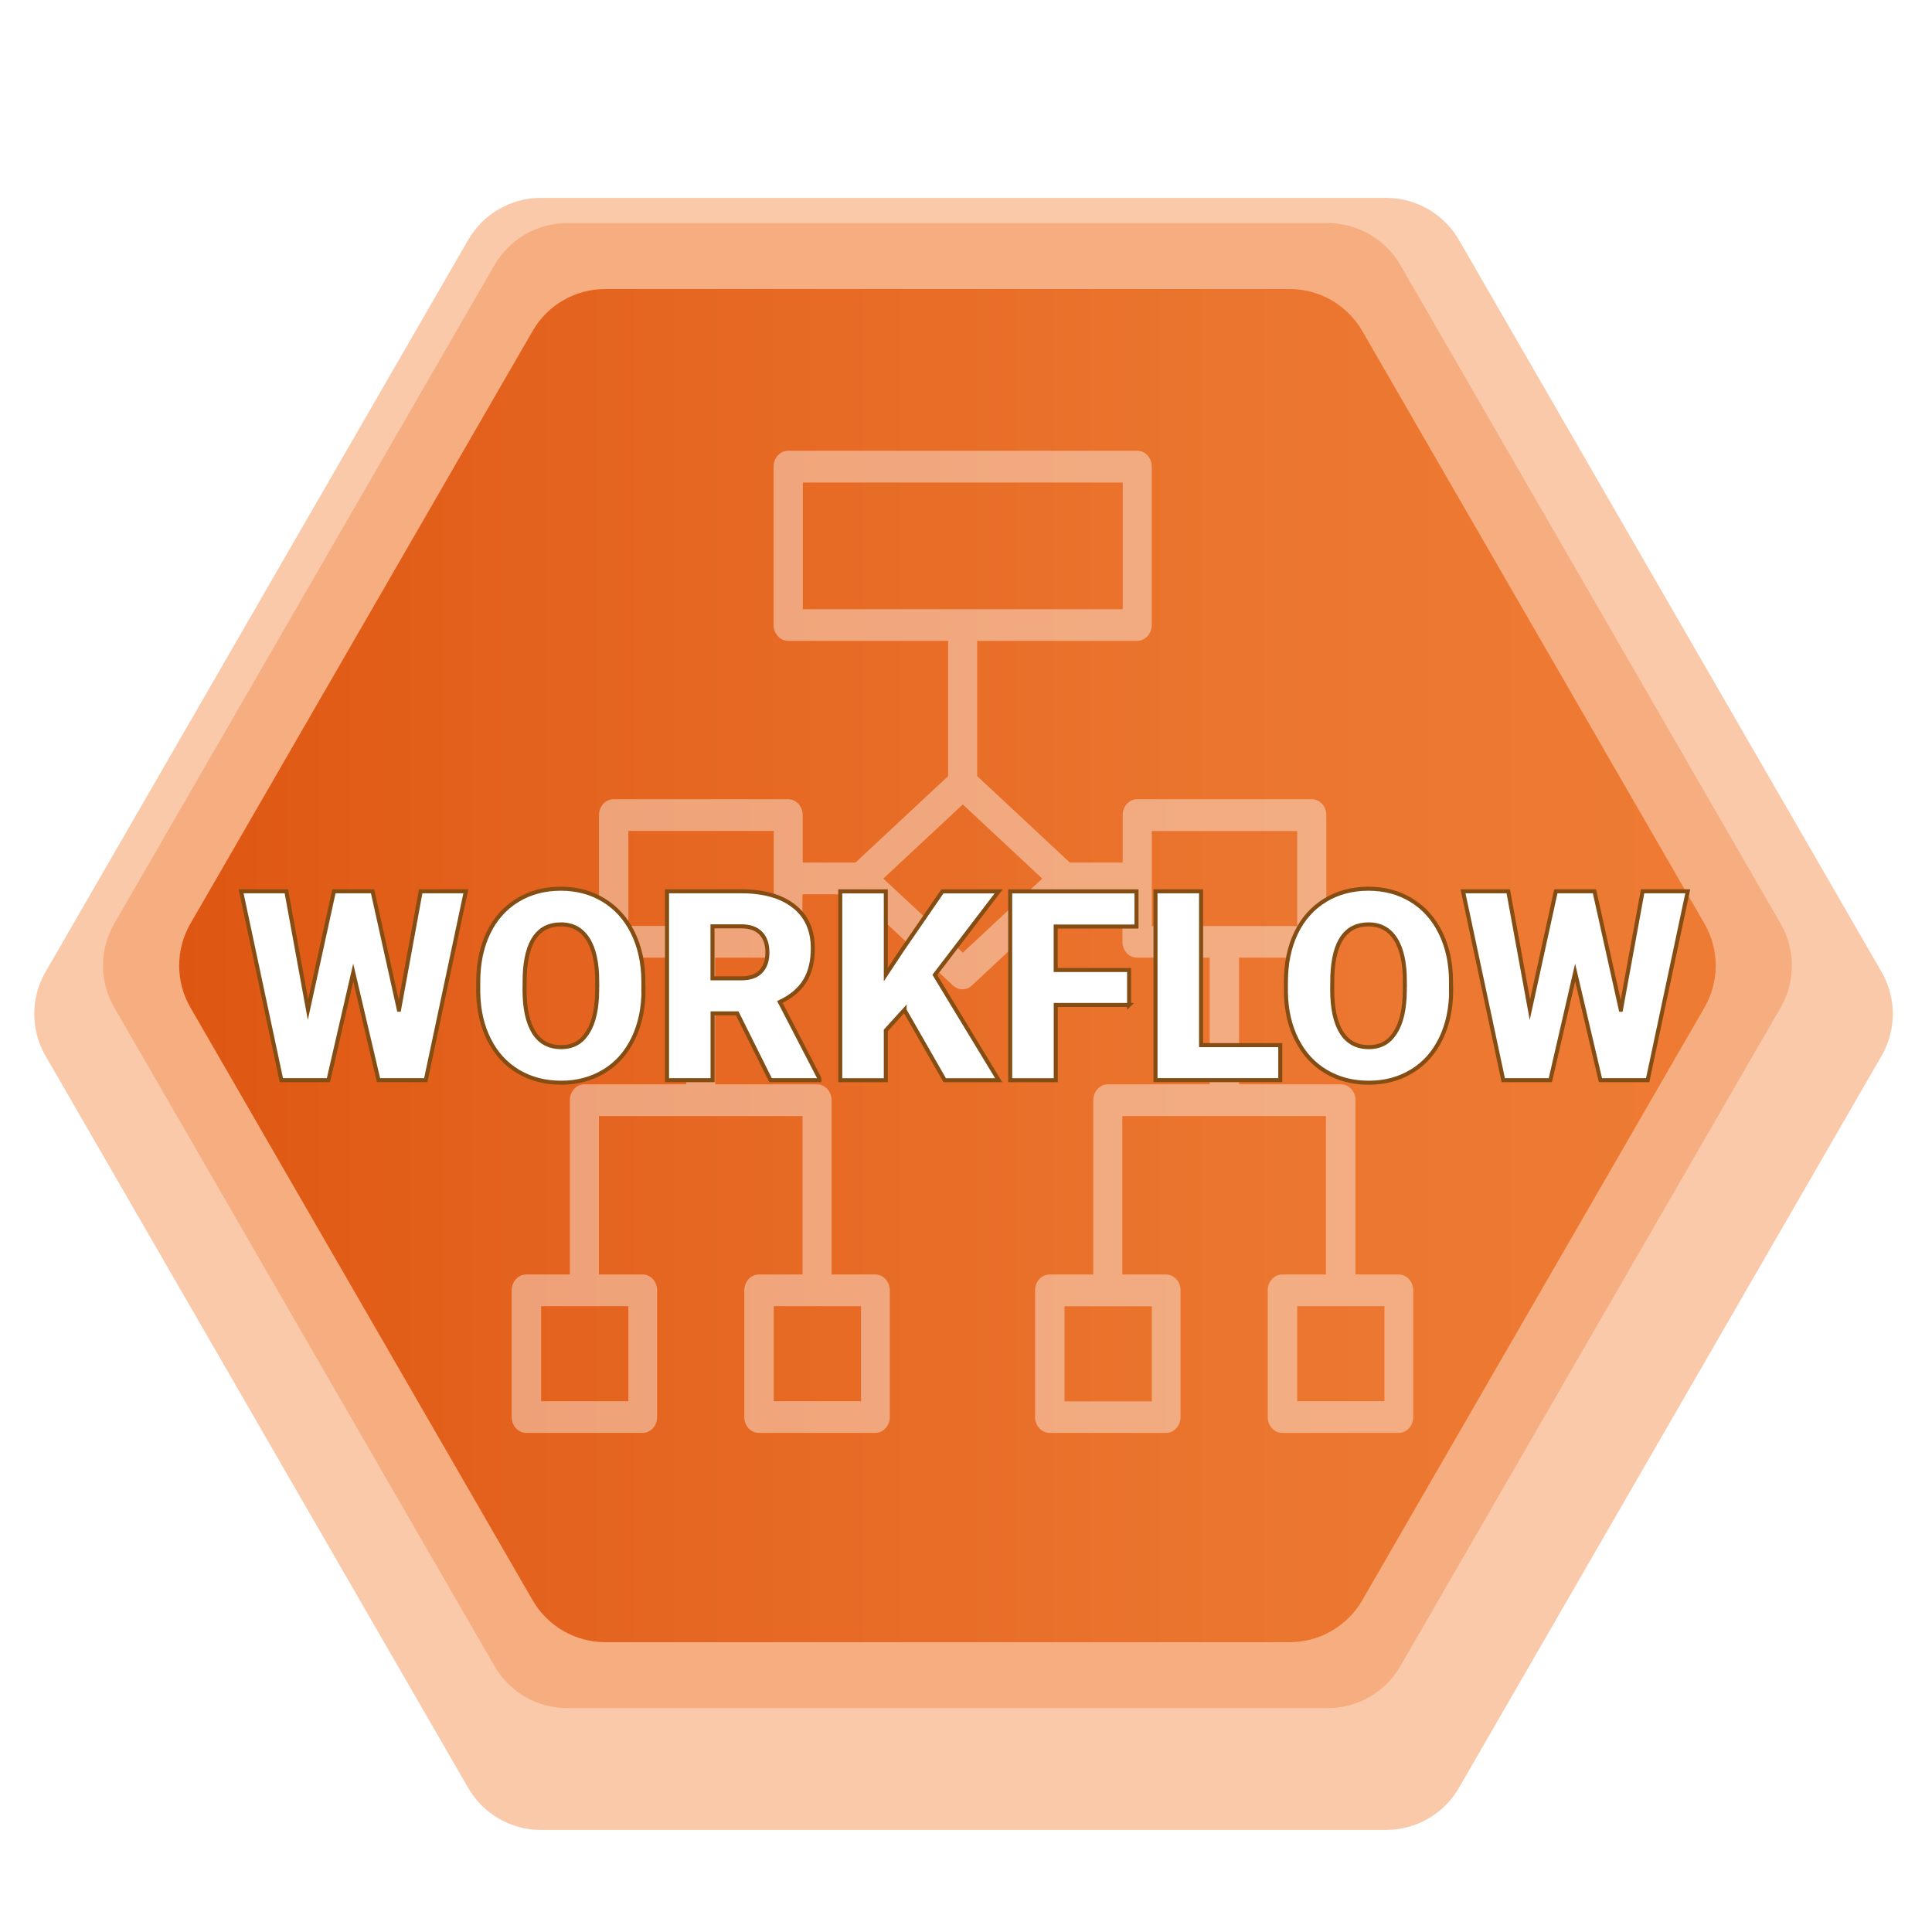 <?xml version="1.0" encoding="UTF-8"?>
<svg xmlns="http://www.w3.org/2000/svg" xmlns:xlink="http://www.w3.org/1999/xlink" id="Ebene_1" data-name="Ebene 1" viewBox="0 0 240 240">
  <defs>
    <style>
      .cls-1 {
        fill: url(#Unbenannter_Verlauf_19);
      }

      .cls-2, .cls-3 {
        fill: #fff;
      }

      .cls-4 {
        filter: url(#drop-shadow-21);
      }

      .cls-5 {
        fill: #f6ae81;
      }

      .cls-6 {
        opacity: .4;
      }

      .cls-3 {
        stroke: #844d13;
        stroke-miterlimit: 10;
        stroke-width: .5px;
      }

      .cls-7 {
        fill: #f9c9aa;
        filter: url(#drop-shadow-2);
      }
    </style>
    <filter id="drop-shadow-2" filterUnits="userSpaceOnUse">
      <feOffset dx="2" dy="6"></feOffset>
      <feGaussianBlur result="blur" stdDeviation="3"></feGaussianBlur>
      <feFlood flood-color="#bf4f1f" flood-opacity=".45"></feFlood>
      <feComposite in2="blur" operator="in"></feComposite>
      <feComposite in="SourceGraphic"></feComposite>
    </filter>
    <linearGradient id="Unbenannter_Verlauf_19" data-name="Unbenannter Verlauf 19" x1="22.26" y1="119.95" x2="213.13" y2="119.95" gradientUnits="userSpaceOnUse">
      <stop offset="0" stop-color="#de5712"></stop>
      <stop offset=".26" stop-color="#e4641f"></stop>
      <stop offset=".68" stop-color="#eb752e"></stop>
      <stop offset="1" stop-color="#ee7b34"></stop>
    </linearGradient>
    <filter id="drop-shadow-21" filterUnits="userSpaceOnUse">
      <feOffset dx="3" dy="3"></feOffset>
      <feGaussianBlur result="blur-2" stdDeviation="1"></feGaussianBlur>
      <feFlood flood-color="#7f4712" flood-opacity=".6"></feFlood>
      <feComposite in2="blur-2" operator="in"></feComposite>
      <feComposite in="SourceGraphic"></feComposite>
    </filter>
  </defs>
  <path class="cls-7" d="m170.19,18.58h-104.99c-3.73,0-7.18,1.99-9.04,5.22L3.66,114.73c-1.87,3.23-1.87,7.21,0,10.44l52.5,90.93c1.87,3.23,5.31,5.22,9.04,5.22h104.99c3.73,0,7.18-1.99,9.04-5.22l52.5-90.93c1.87-3.23,1.87-7.21,0-10.44l-52.5-90.93c-1.87-3.23-5.31-5.22-9.04-5.22Z"></path>
  <path class="cls-5" d="m164.92,27.71h-94.45c-3.73,0-7.18,1.99-9.04,5.22L14.2,114.73c-1.87,3.23-1.87,7.21,0,10.44l47.23,81.8c1.87,3.23,5.31,5.22,9.04,5.22h94.45c3.73,0,7.18-1.99,9.04-5.22l47.23-81.8c1.87-3.23,1.87-7.21,0-10.44l-47.23-81.8c-1.87-3.23-5.31-5.22-9.04-5.22Z"></path>
  <path class="cls-1" d="m160.19,35.9h-84.99c-3.73,0-7.18,1.99-9.04,5.22L23.66,114.73c-1.87,3.23-1.87,7.21,0,10.44l42.5,73.61c1.87,3.23,5.31,5.22,9.04,5.22h84.99c3.73,0,7.18-1.99,9.04-5.22l42.5-73.61c1.87-3.23,1.87-7.21,0-10.44l-42.5-73.61c-1.87-3.23-5.31-5.22-9.04-5.22Z"></path>
  <g class="cls-6">
    <path class="cls-2" d="m173.8,158.32h-5.42v-21.65c0-1.09-.81-1.97-1.81-1.97h-12.65v-15.74h9.03c1,0,1.81-.88,1.81-1.97v-15.74c0-1.09-.81-1.97-1.81-1.97h-21.68c-1,0-1.81.88-1.81,1.97v5.9h-6.56l-11.51-10.74v-16.8h19.87c1,0,1.81-.88,1.81-1.97v-19.68c0-1.09-.81-1.97-1.81-1.97h-43.35c-1,0-1.81.88-1.81,1.97v19.68c0,1.09.81,1.97,1.81,1.97h19.87v16.8l-11.51,10.74h-6.56v-5.9c0-1.09-.81-1.97-1.81-1.97h-21.68c-1,0-1.81.88-1.81,1.97v15.74c0,1.09.81,1.97,1.81,1.97h9.03v15.74h-12.65c-1,0-1.81.88-1.81,1.97v21.65h-5.42c-1,0-1.81.88-1.81,1.97v15.74c0,1.09.81,1.97,1.81,1.97h14.45c1,0,1.81-.88,1.81-1.97v-15.74c0-1.09-.81-1.97-1.81-1.97h-5.42v-19.68h25.29v19.68h-5.42c-1,0-1.81.88-1.81,1.97v15.74c0,1.09.81,1.97,1.81,1.97h14.45c1,0,1.81-.88,1.81-1.97v-15.74c0-1.09-.81-1.97-1.81-1.97h-5.42v-21.65c0-1.09-.81-1.97-1.81-1.97h-12.65v-15.74h9.03c1,0,1.81-.88,1.81-1.97v-5.9h6.56l12.14,11.33c.68.63,1.68.63,2.35,0l12.14-11.33h6.56v5.9c0,1.09.81,1.97,1.81,1.97h9.03v15.74h-12.65c-1,0-1.81.88-1.81,1.97v21.65h-5.42c-1,0-1.81.88-1.81,1.97v15.74c0,1.09.81,1.97,1.81,1.97h14.45c1,0,1.81-.88,1.81-1.97v-15.74c0-1.09-.81-1.97-1.81-1.97h-5.42v-19.68h25.29v19.68h-5.42c-1,0-1.81.88-1.81,1.97v15.74c0,1.09.81,1.97,1.81,1.97h14.45c1,0,1.81-.88,1.81-1.97v-15.74c0-1.09-.81-1.97-1.81-1.97Zm-95.74,3.94v11.81h-10.84v-11.81h10.84Zm28.9,0v11.81h-10.84v-11.81h10.84Zm-10.84-47.23h-18.06v-11.81h18.06v11.81Zm3.61-39.35v-15.74h39.74v15.74h-39.74Zm19.87,42.67l-9.87-9.21,9.87-9.21,9.87,9.21-9.87,9.21Zm23.48,43.92v11.81h-10.84v-11.81h10.84Zm0-47.23v-11.81h18.06v11.81h-18.06Zm28.9,59.03h-10.84v-11.81h10.84v11.81Z"></path>
  </g>
  <g class="cls-4">
    <path class="cls-3" d="m46.57,122.43l2.69-14.71h5.61l-4.98,23.46h-5.87l-3.14-13.37-3.08,13.37h-5.85l-5-23.46h5.62l2.69,14.71,3.22-14.71h4.8l3.27,14.71Z"></path>
    <path class="cls-3" d="m76.94,119.93c0,2.29-.42,4.31-1.27,6.07s-2.05,3.12-3.62,4.07c-1.56.95-3.34,1.43-5.34,1.43s-3.77-.46-5.32-1.38c-1.55-.92-2.75-2.23-3.62-3.94-.87-1.71-1.32-3.67-1.36-5.88v-1.32c0-2.3.42-4.33,1.26-6.08.84-1.76,2.05-3.11,3.62-4.07,1.57-.96,3.37-1.43,5.37-1.43s3.76.47,5.32,1.42,2.77,2.29,3.63,4.04c.86,1.75,1.3,3.75,1.31,6v1.08Zm-5.75-.98c0-2.33-.39-4.1-1.17-5.31-.78-1.21-1.89-1.81-3.34-1.81-2.84,0-4.33,2.13-4.5,6.38l-.02,1.72c0,2.3.38,4.07,1.14,5.3s1.9,1.85,3.4,1.85,2.53-.61,3.3-1.82,1.17-2.96,1.18-5.24v-1.08Z"></path>
    <path class="cls-3" d="m88.58,122.88h-3.06v8.3h-5.66v-23.46h9.23c2.78,0,4.96.62,6.53,1.85,1.57,1.23,2.35,2.98,2.35,5.23,0,1.63-.33,2.98-.99,4.06-.66,1.07-1.69,1.94-3.1,2.61l4.9,9.47v.24h-6.06l-4.14-8.3Zm-3.06-4.35h3.58c1.07,0,1.88-.28,2.42-.85.54-.57.81-1.35.81-2.37s-.27-1.81-.82-2.38-1.35-.86-2.42-.86h-3.58v6.46Z"></path>
    <path class="cls-3" d="m109.36,122.45l-2.32,2.55v6.19h-5.66v-23.46h5.66v10.34l1.97-2.98,5.06-7.36h6.99l-7.93,10.38,7.93,13.08h-6.7l-5-8.73Z"></path>
    <path class="cls-3" d="m137.27,121.84h-9.12v9.35h-5.66v-23.46h15.69v4.37h-10.04v5.4h9.12v4.35Z"></path>
    <path class="cls-3" d="m146.2,126.83h9.84v4.35h-15.5v-23.46h5.66v19.11Z"></path>
    <path class="cls-3" d="m177.27,119.93c0,2.29-.42,4.31-1.27,6.07s-2.05,3.12-3.62,4.07c-1.56.95-3.34,1.43-5.34,1.43s-3.77-.46-5.32-1.38c-1.55-.92-2.75-2.23-3.62-3.94-.87-1.71-1.32-3.67-1.36-5.88v-1.32c0-2.3.42-4.33,1.26-6.08.84-1.76,2.05-3.11,3.62-4.07,1.57-.96,3.37-1.43,5.37-1.43s3.76.47,5.32,1.42,2.77,2.29,3.63,4.04c.86,1.75,1.3,3.75,1.31,6v1.08Zm-5.75-.98c0-2.33-.39-4.1-1.17-5.31-.78-1.21-1.89-1.81-3.34-1.81-2.84,0-4.33,2.13-4.5,6.38l-.02,1.72c0,2.3.38,4.07,1.14,5.3s1.9,1.85,3.4,1.85,2.53-.61,3.3-1.82,1.17-2.96,1.18-5.24v-1.08Z"></path>
    <path class="cls-3" d="m198.36,122.43l2.69-14.71h5.61l-4.98,23.46h-5.87l-3.14-13.37-3.08,13.37h-5.85l-5-23.46h5.62l2.69,14.71,3.22-14.71h4.8l3.27,14.71Z"></path>
  </g>
</svg>
